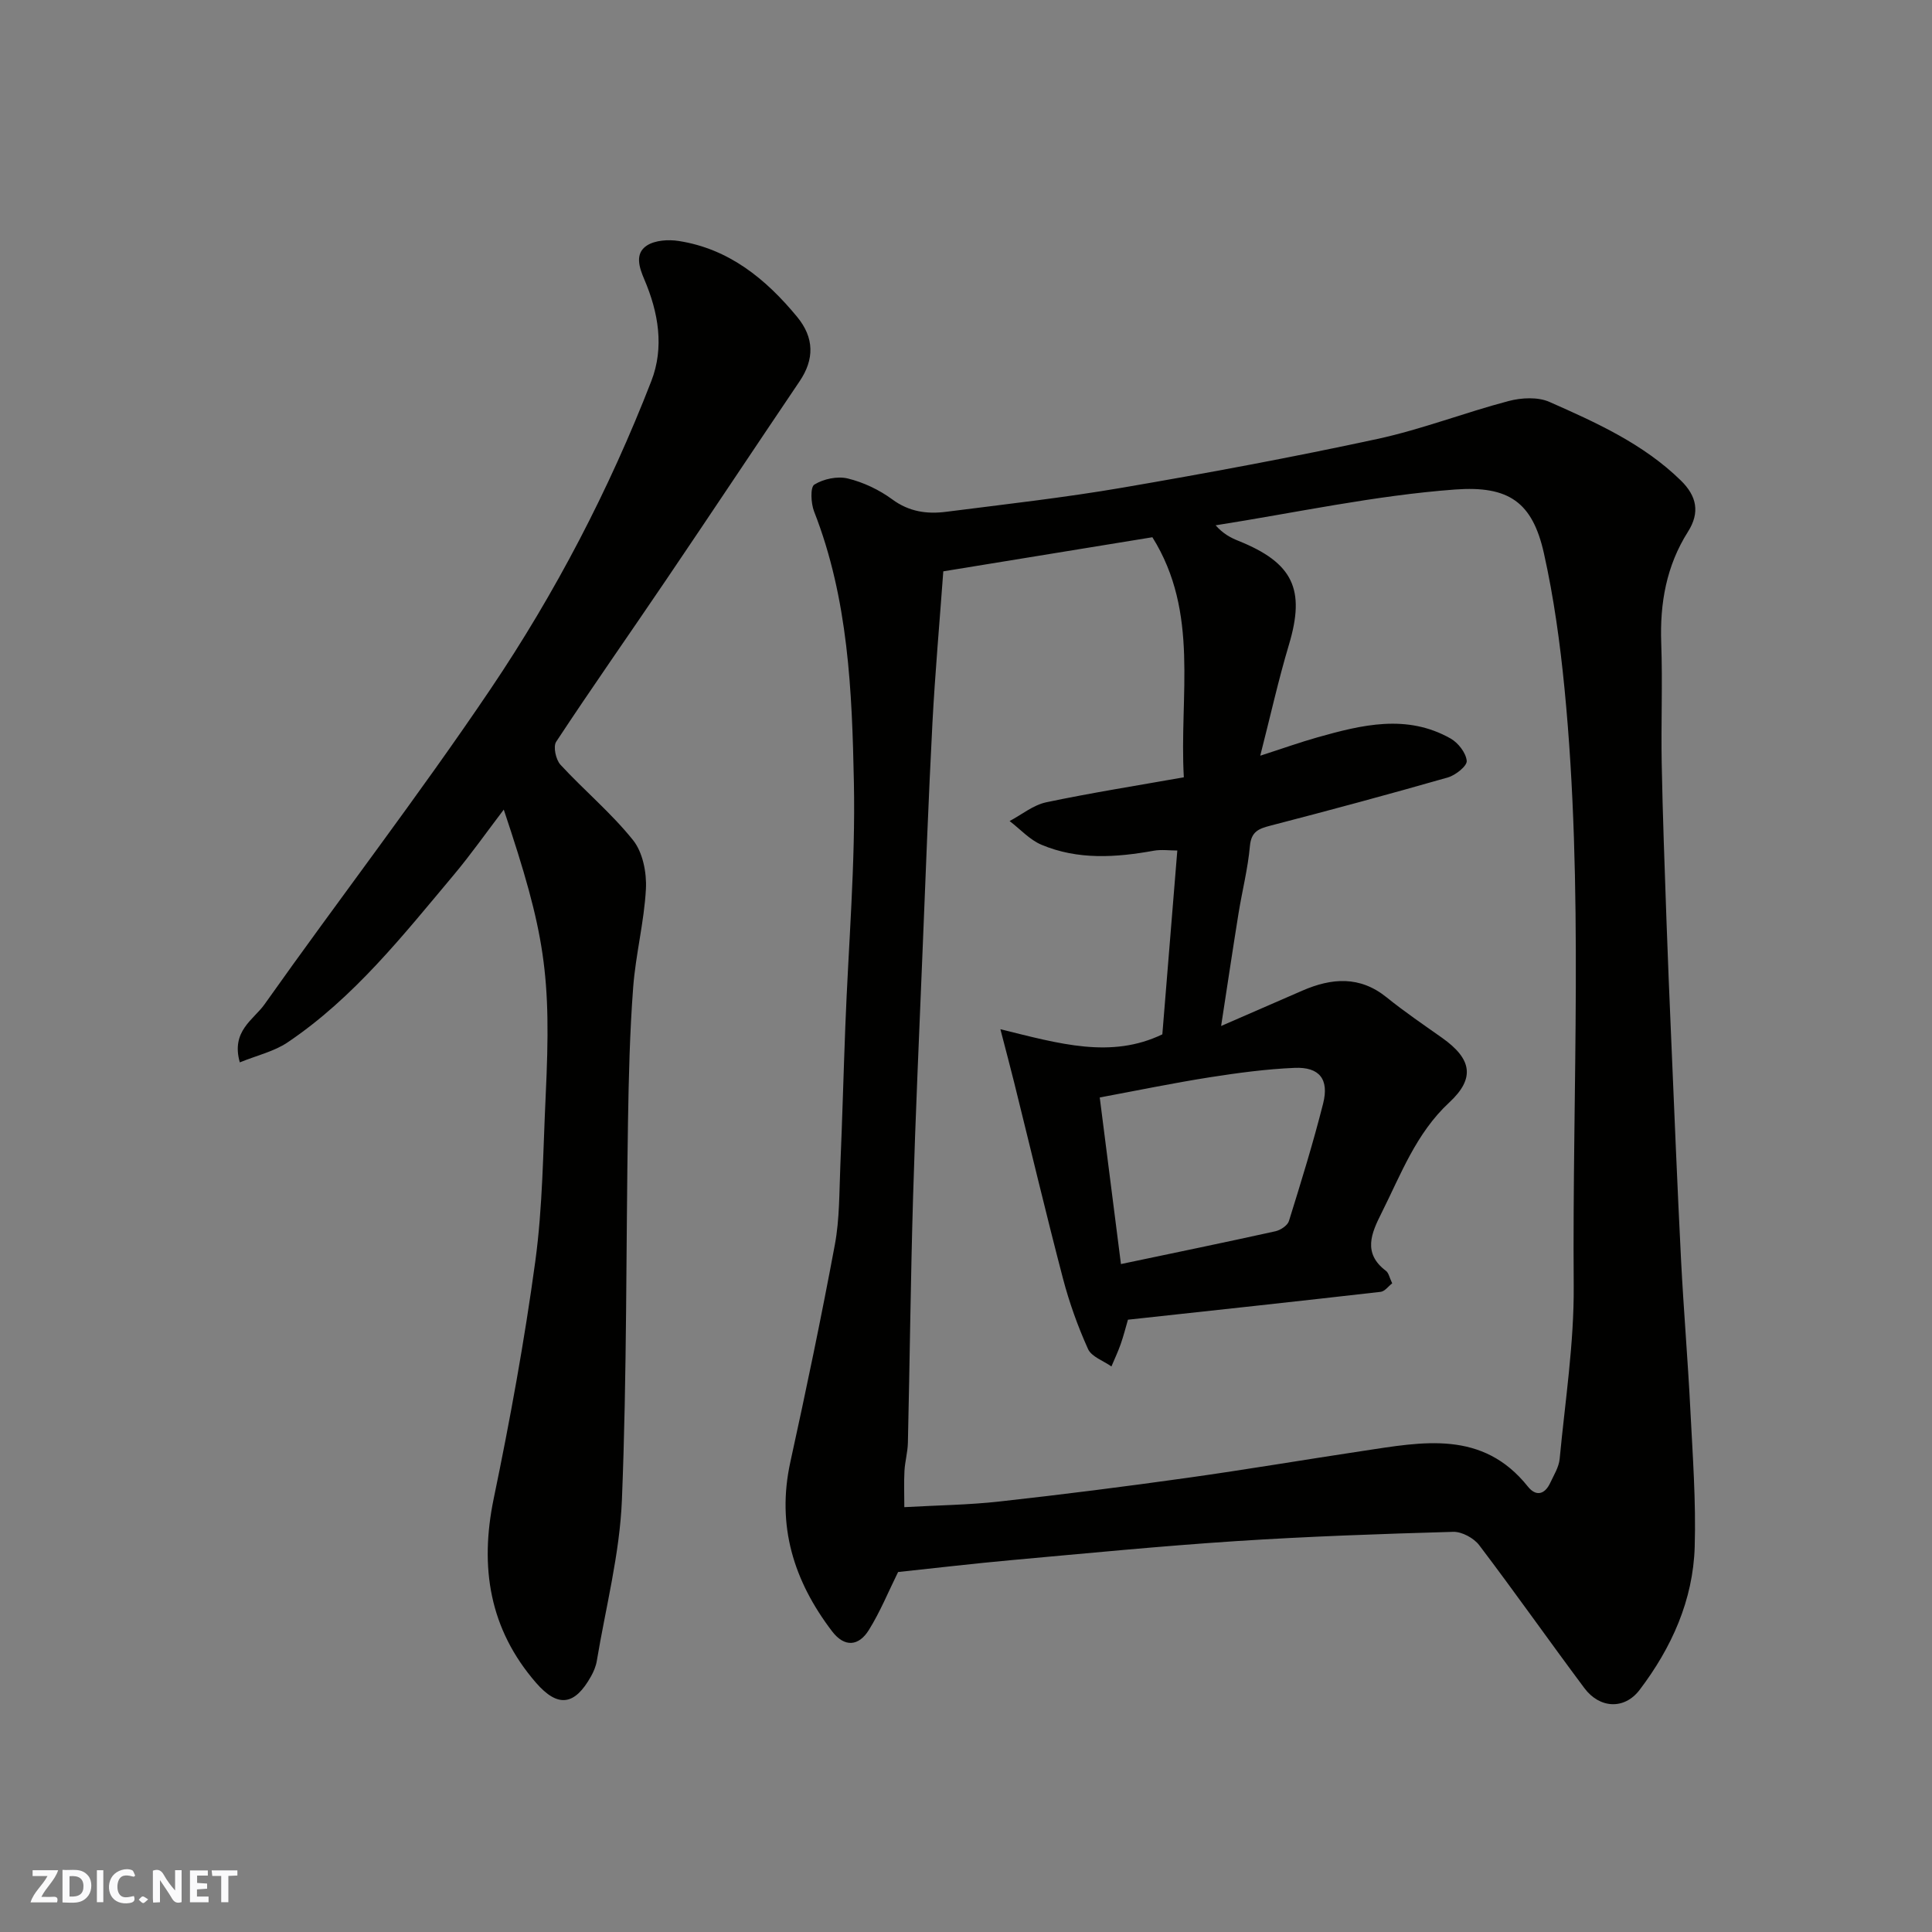 <svg enable-background="new 0 0 400 400" viewBox="0 0 400 400" xmlns="http://www.w3.org/2000/svg"><rect x="0" y="0" width="400" height="400" fill="#808080" stroke="none"/><g fill="#fafafb"><path d="m37.59 393.81c-.92.31-1.52.05-2-.78-.7-1.2-1.52-2.34-2.47-3.78v4.59c-.55.03-.95.05-1.41.07-.03-.37-.06-.64-.06-.91 0-1.91 0-3.81 0-5.7 1.13-.41 1.77-.03 2.29.91.62 1.11 1.38 2.14 2.31 3.19v-4.2h1.35v6.61z"/><path d="m12.94 393.88v-6.75c1.9.19 3.93-.54 5.37 1.29.8 1.01.78 2.88.03 3.97-1.37 1.97-3.4 1.51-5.4 1.49m1.45-1.22c2.04.12 2.92-.58 2.89-2.21-.03-1.51-.98-2.19-2.89-2z"/><path d="m11.81 393.87h-5.49c.68-2.18 2.47-3.48 3.51-5.45h-3.08v-1.21h5.29c-.71 2.13-2.44 3.48-3.47 5.51.86 0 1.63.04 2.39-.01.79-.05 1.14.21.85 1.16"/><path d="m39.33 393.86v-6.61h3.7v1.07h-2.22v1.52c.68.04 1.34.09 2.07.13v1.07c-.72.05-1.38.09-2.1.14v1.48h2.4v1.19h-3.85z"/><path d="m27.71 388.56c-1.15-.3-2.46-.61-3.1.64-.37.73-.41 1.93-.06 2.67.63 1.35 1.99.93 3.17.68.35.94-.01 1.32-.93 1.46-1.62.25-3.05-.27-3.76-1.48-.73-1.24-.6-3.03.31-4.17.88-1.11 2.71-1.7 4-1.16.32.13.44.74.65 1.12-.1.08-.19.16-.28.24"/><path d="m49.15 387.24v1.07c-.59.02-1.17.05-1.87.08v5.44h-1.48v-5.44h-1.85c-.05-.4-.08-.73-.13-1.15z"/><path d="m20.06 387.21h1.33v6.62h-1.33z"/><path d="m30.68 393.25c-.49.38-.8.79-1.05.76-.32-.05-.6-.45-.9-.7.26-.24.51-.64.8-.67.29-.04.62.3 1.15.61"/></g><path d="m185.94 325.47c-1.99 4.02-3.69 8.21-6.05 12-2.08 3.35-5.02 3.68-7.62.27-7.95-10.43-11.53-21.88-8.63-35.08 3.28-14.95 6.41-29.94 9.21-44.98.99-5.31.9-10.84 1.13-16.28.41-9.59.66-19.19 1.03-28.79.64-16.86 2.12-33.74 1.78-50.58-.38-18.95-1.15-38.05-8.24-56.13-.66-1.69-.82-5.03.05-5.57 1.89-1.18 4.79-1.79 6.94-1.26 3.24.79 6.5 2.34 9.19 4.32 3.5 2.58 7.21 3.08 11.17 2.57 12.17-1.55 24.38-2.92 36.46-4.99 17.66-3.03 35.29-6.31 52.81-10.09 9.19-1.99 18.06-5.45 27.17-7.85 2.65-.7 6.05-.88 8.45.18 9.71 4.29 19.44 8.67 27.22 16.28 3.3 3.23 3.98 6.63 1.47 10.59-4.47 7.05-5.84 14.78-5.54 23.05.3 8.32-.06 16.66.1 24.99.2 10.77.61 21.53.98 32.29.29 8.27.63 16.53.99 24.79.65 15.2 1.26 30.4 2.03 45.59.53 10.37 1.41 20.73 1.93 31.1.48 9.45 1.18 18.92.9 28.36-.33 11.06-4.79 20.91-11.42 29.64-3.13 4.11-8.25 3.86-11.41-.37-7.33-9.81-14.37-19.84-21.78-29.6-1.12-1.48-3.59-2.82-5.39-2.77-15.04.43-30.08.95-45.09 1.93-15.42 1.01-30.8 2.52-46.19 3.91-8 .72-15.99 1.67-23.65 2.48zm47.59-52.24c-.5 1.72-.93 3.43-1.51 5.08-.55 1.56-1.27 3.07-1.91 4.6-1.67-1.18-4.13-2.01-4.85-3.62-2.12-4.7-3.88-9.62-5.19-14.61-3.54-13.52-6.76-27.11-10.13-40.68-.79-3.17-1.63-6.33-2.82-10.91 12.23 3.01 22.9 6.17 33.53 1.06 1.01-12.42 2.03-25.01 3.1-38.06-1.64 0-3.3-.24-4.86.04-7.87 1.42-15.73 1.94-23.26-1.23-2.45-1.03-4.41-3.24-6.6-4.91 2.51-1.33 4.89-3.31 7.56-3.88 9.36-1.97 18.82-3.46 28.51-5.18-.97-17.02 3.29-34.02-6.51-49.7-13.88 2.26-28.61 4.67-43.29 7.06-.78 10.7-1.7 21.04-2.25 31.4-.82 15.69-1.4 31.4-2.04 47.1-.69 17.03-1.47 34.06-1.97 51.1-.5 16.93-.68 33.86-1.07 50.79-.04 1.95-.6 3.89-.71 5.84-.13 2.41-.03 4.82-.03 7.52 6.88-.39 13.32-.46 19.69-1.17 13.02-1.44 26.01-3.09 38.98-4.91 12.13-1.7 24.21-3.75 36.32-5.57 12.29-1.85 24.73-4.39 34.12 7.4 1.67 2.09 3.49 1.65 4.62-.78.75-1.61 1.79-3.26 1.95-4.96 1.13-11.94 3-23.92 2.91-35.86-.32-41.19 2.11-82.44-1.9-123.57-.92-9.41-2.21-18.85-4.27-28.07-2.37-10.59-7.27-14.03-18.42-13.2-16.61 1.23-33.04 4.82-49.55 7.41 1.54 1.74 3.1 2.57 4.73 3.22 11.34 4.56 13.88 10.05 10.45 21.5-2.19 7.31-3.84 14.79-5.94 22.98 4.72-1.52 8.23-2.78 11.81-3.79 9.22-2.6 18.52-4.9 27.6.23 1.57.89 3.19 2.97 3.34 4.63.1 1.05-2.31 2.97-3.9 3.43-12.19 3.49-24.43 6.79-36.7 9.97-2.46.64-4.01 1.2-4.29 4.24-.42 4.69-1.61 9.3-2.36 13.96-1.21 7.51-2.33 15.04-3.6 23.29 6.11-2.66 11.46-5 16.82-7.32 6.06-2.63 11.88-3.11 17.46 1.4 3.68 2.98 7.61 5.64 11.48 8.38 6.15 4.36 6.88 8.36 1.48 13.37-6.89 6.39-10.01 14.89-14.04 22.91-2.06 4.11-3.95 8.29.93 11.96.57.43.72 1.4 1.29 2.58-.8.61-1.53 1.66-2.38 1.76-17.39 1.99-34.82 3.87-52.33 5.77zm-1.45-11.52c10.98-2.31 21.5-4.47 31.98-6.79 1.07-.24 2.51-1.19 2.8-2.12 2.51-8.06 5.01-16.14 7.08-24.33 1.27-5.03-.77-7.6-5.91-7.38-5.87.25-11.74 1.04-17.56 1.95-7.5 1.18-14.95 2.72-22.78 4.18 1.5 11.78 2.93 22.96 4.39 34.49z" fill="#010100"/><path d="m104.3 167.62c-3.65 4.79-6.83 9.32-10.37 13.54-10.5 12.51-20.66 25.42-34.41 34.67-2.8 1.88-6.33 2.68-9.87 4.12-1.86-6.49 2.87-8.84 5.1-11.99 15.48-21.87 31.85-43.11 46.82-65.31 13.43-19.92 24.55-41.27 33.27-63.73 2.72-6.99 1.49-14.22-1.45-21.09-1.04-2.44-2.02-5.32.53-6.99 1.7-1.11 4.45-1.28 6.59-.95 10.41 1.62 18.03 7.85 24.5 15.68 3.62 4.37 3.6 8.84.54 13.37-9.22 13.65-18.33 27.38-27.57 41.02-7.59 11.22-15.38 22.3-22.83 33.61-.66 1-.07 3.72.89 4.76 4.9 5.31 10.53 10 15.03 15.62 2.01 2.51 2.84 6.73 2.66 10.09-.36 6.83-2.13 13.58-2.64 20.41-.7 9.24-.92 18.53-1.07 27.8-.42 26.1-.21 52.22-1.26 78.29-.45 11.17-3.35 22.24-5.2 33.34-.18 1.09-.64 2.19-1.18 3.16-3.37 6.05-6.85 6.61-11.42 1.34-9.62-11.1-11.69-23.88-8.74-38.13 3.38-16.28 6.37-32.67 8.61-49.13 1.53-11.25 1.6-22.71 2.14-34.08 1.2-25.27-.04-33.62-8.67-59.42z" fill="#010100"/></svg>